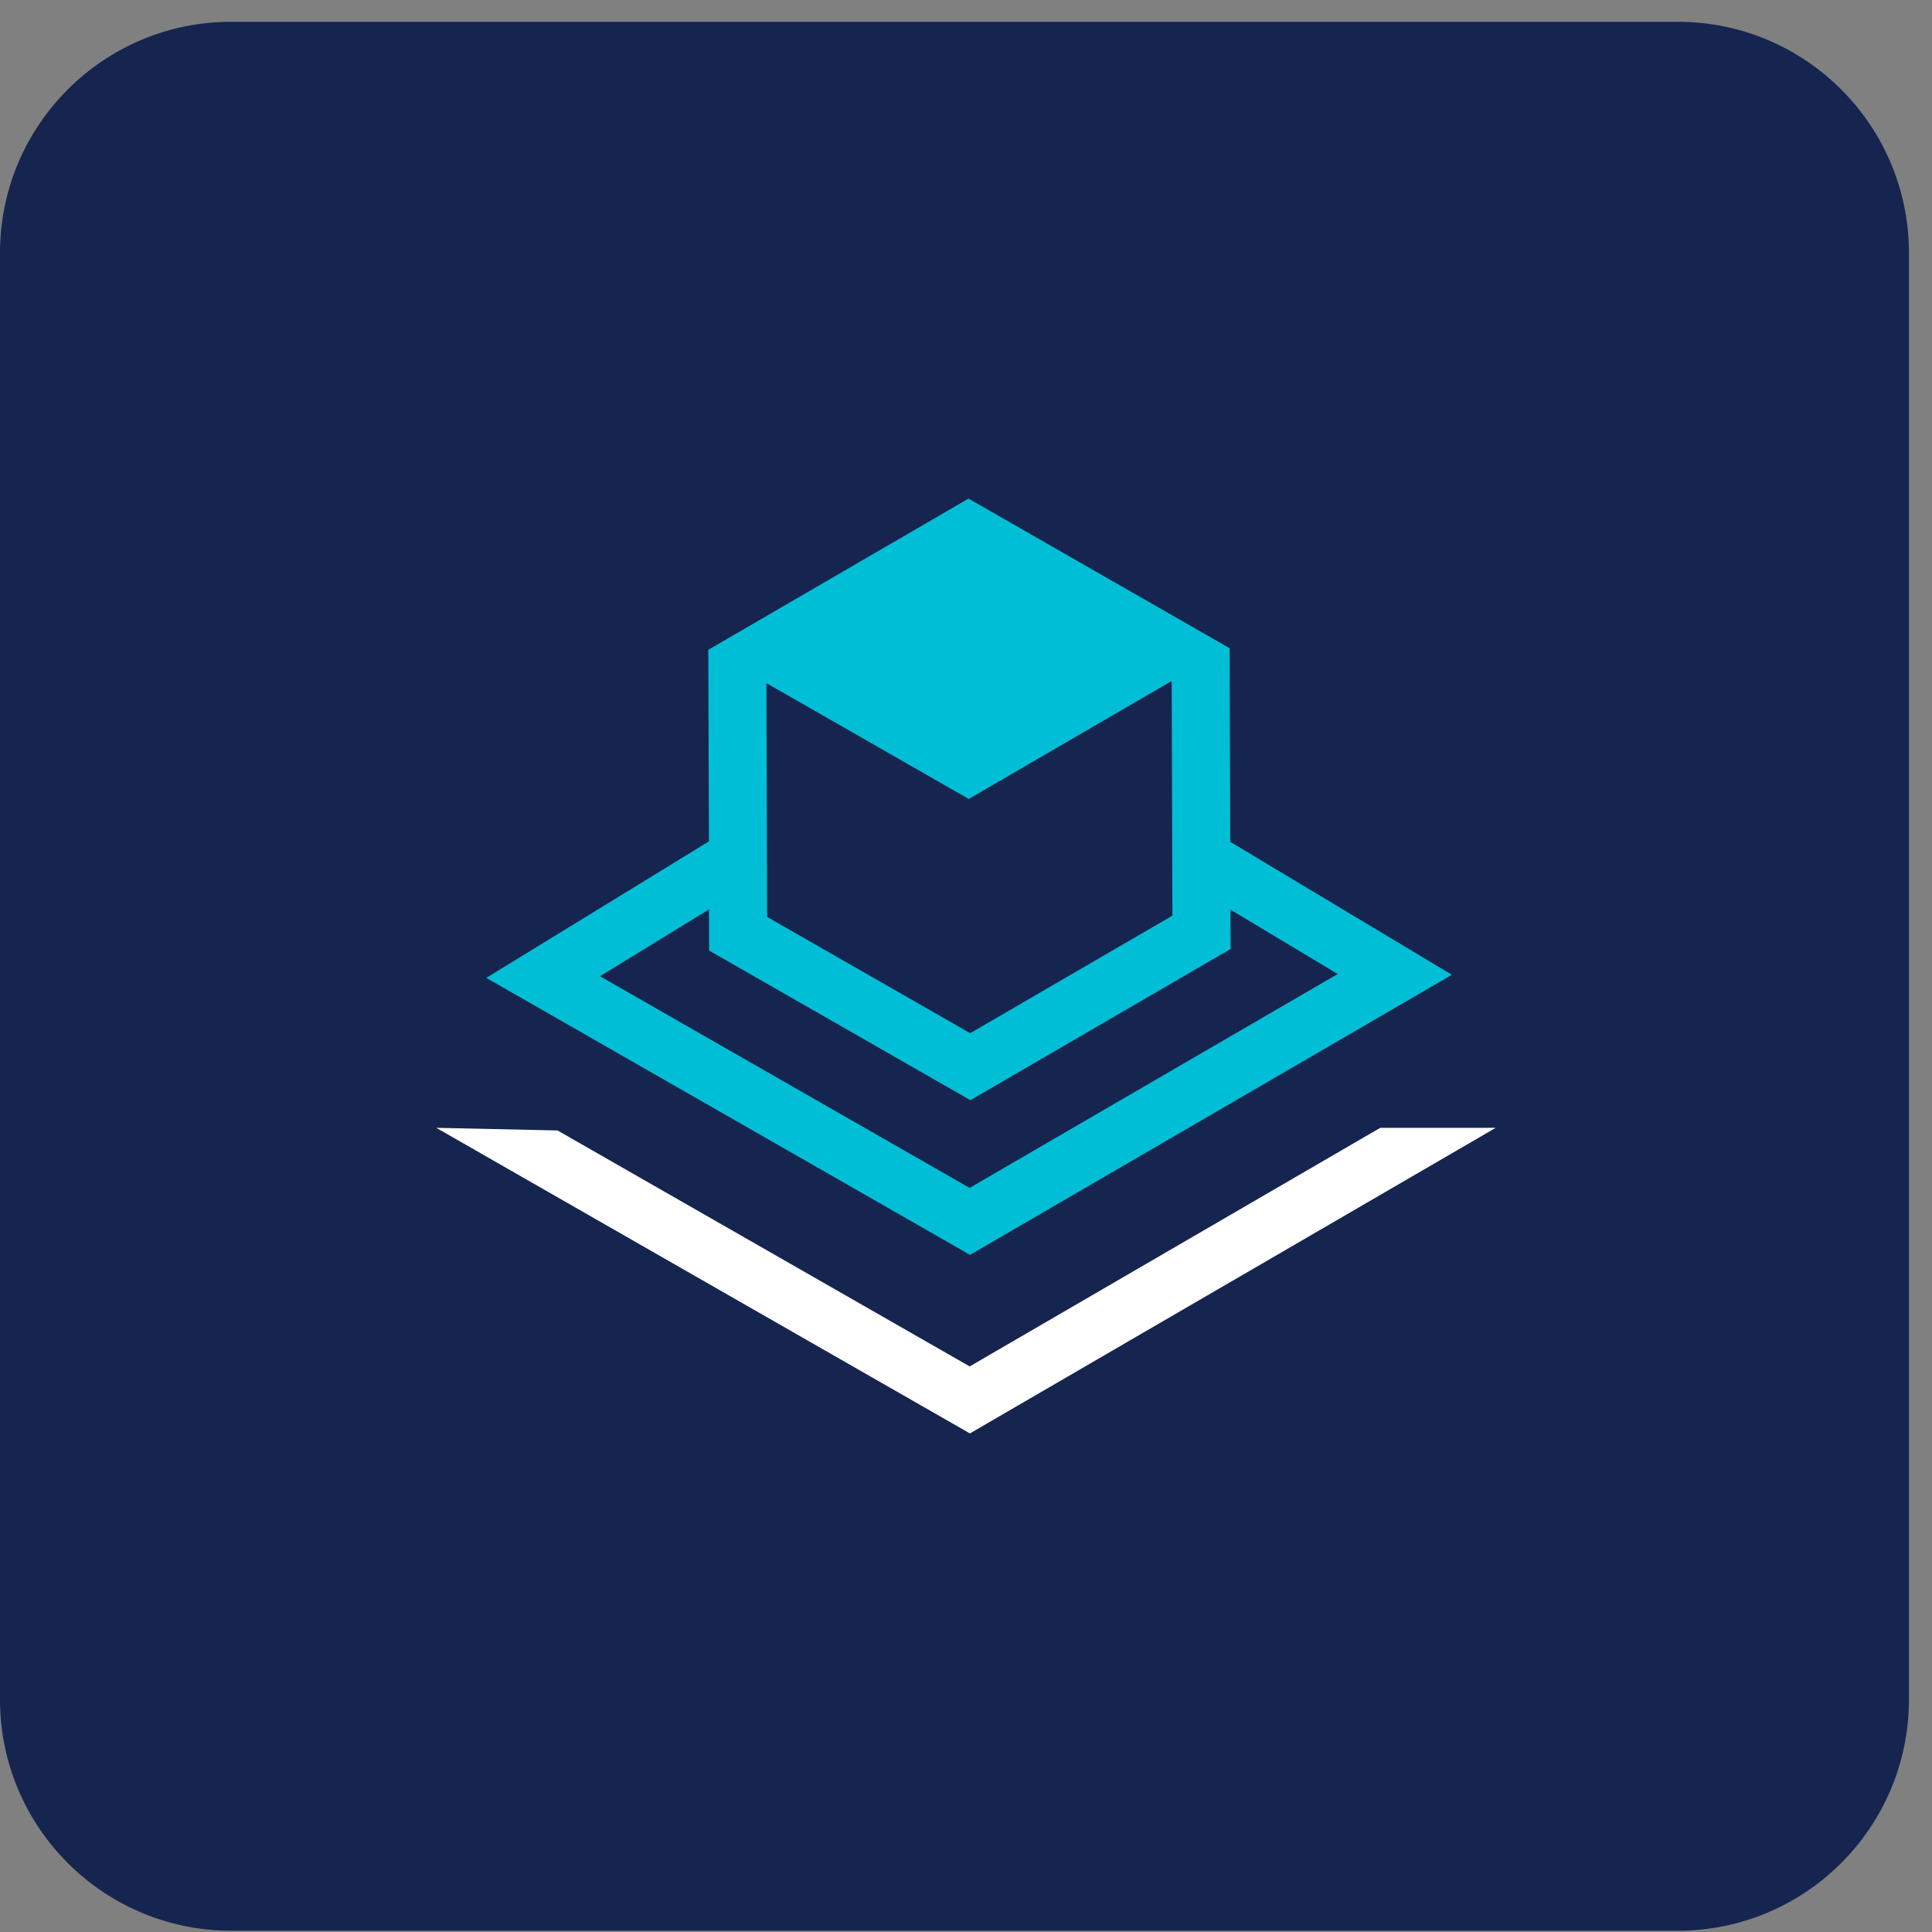 <svg width="62" height="62" viewBox="0 0 62 62" fill="none" xmlns="http://www.w3.org/2000/svg">
<rect x="0" y="0" width="62" height="62" fill="#808080" stroke="none"/>
<path d="M53.84 0.699H7.42C3.322 0.699 0 4.021 0 8.119V54.539C0 58.637 3.322 61.959 7.42 61.959H53.84C57.938 61.959 61.26 58.637 61.26 54.539V8.119C61.26 4.021 57.938 0.699 53.84 0.699Z" fill="#15254F"/>
<g clip-path="url(#clip0_3456_53)">
<path d="M31.125 40.272L46.593 31.282L39.48 27.015L39.46 20.802L31.081 16L22.73 20.853L22.75 27.001L15.605 31.381L31.127 40.269L31.125 40.272ZM37.601 21.881L37.624 29.384L31.134 33.156L24.618 29.425L24.595 21.922L31.088 25.639L37.578 21.867L37.598 21.878L37.601 21.881ZM22.759 30.506L31.141 35.306L39.492 30.453L39.487 29.192L42.928 31.257L31.115 38.121L19.254 31.328L22.753 29.183L22.757 30.506H22.759Z" fill="#00BED6"/>
<path d="M44.294 36.193L31.118 43.85L17.893 36.278L14 36.193L31.125 46L48 36.193H44.294Z" fill="white"/>
</g>
<defs>
<clipPath id="clip0_3456_53">
<rect width="34" height="30" fill="white" transform="translate(14 16)"/>
</clipPath>
</defs>
</svg>
